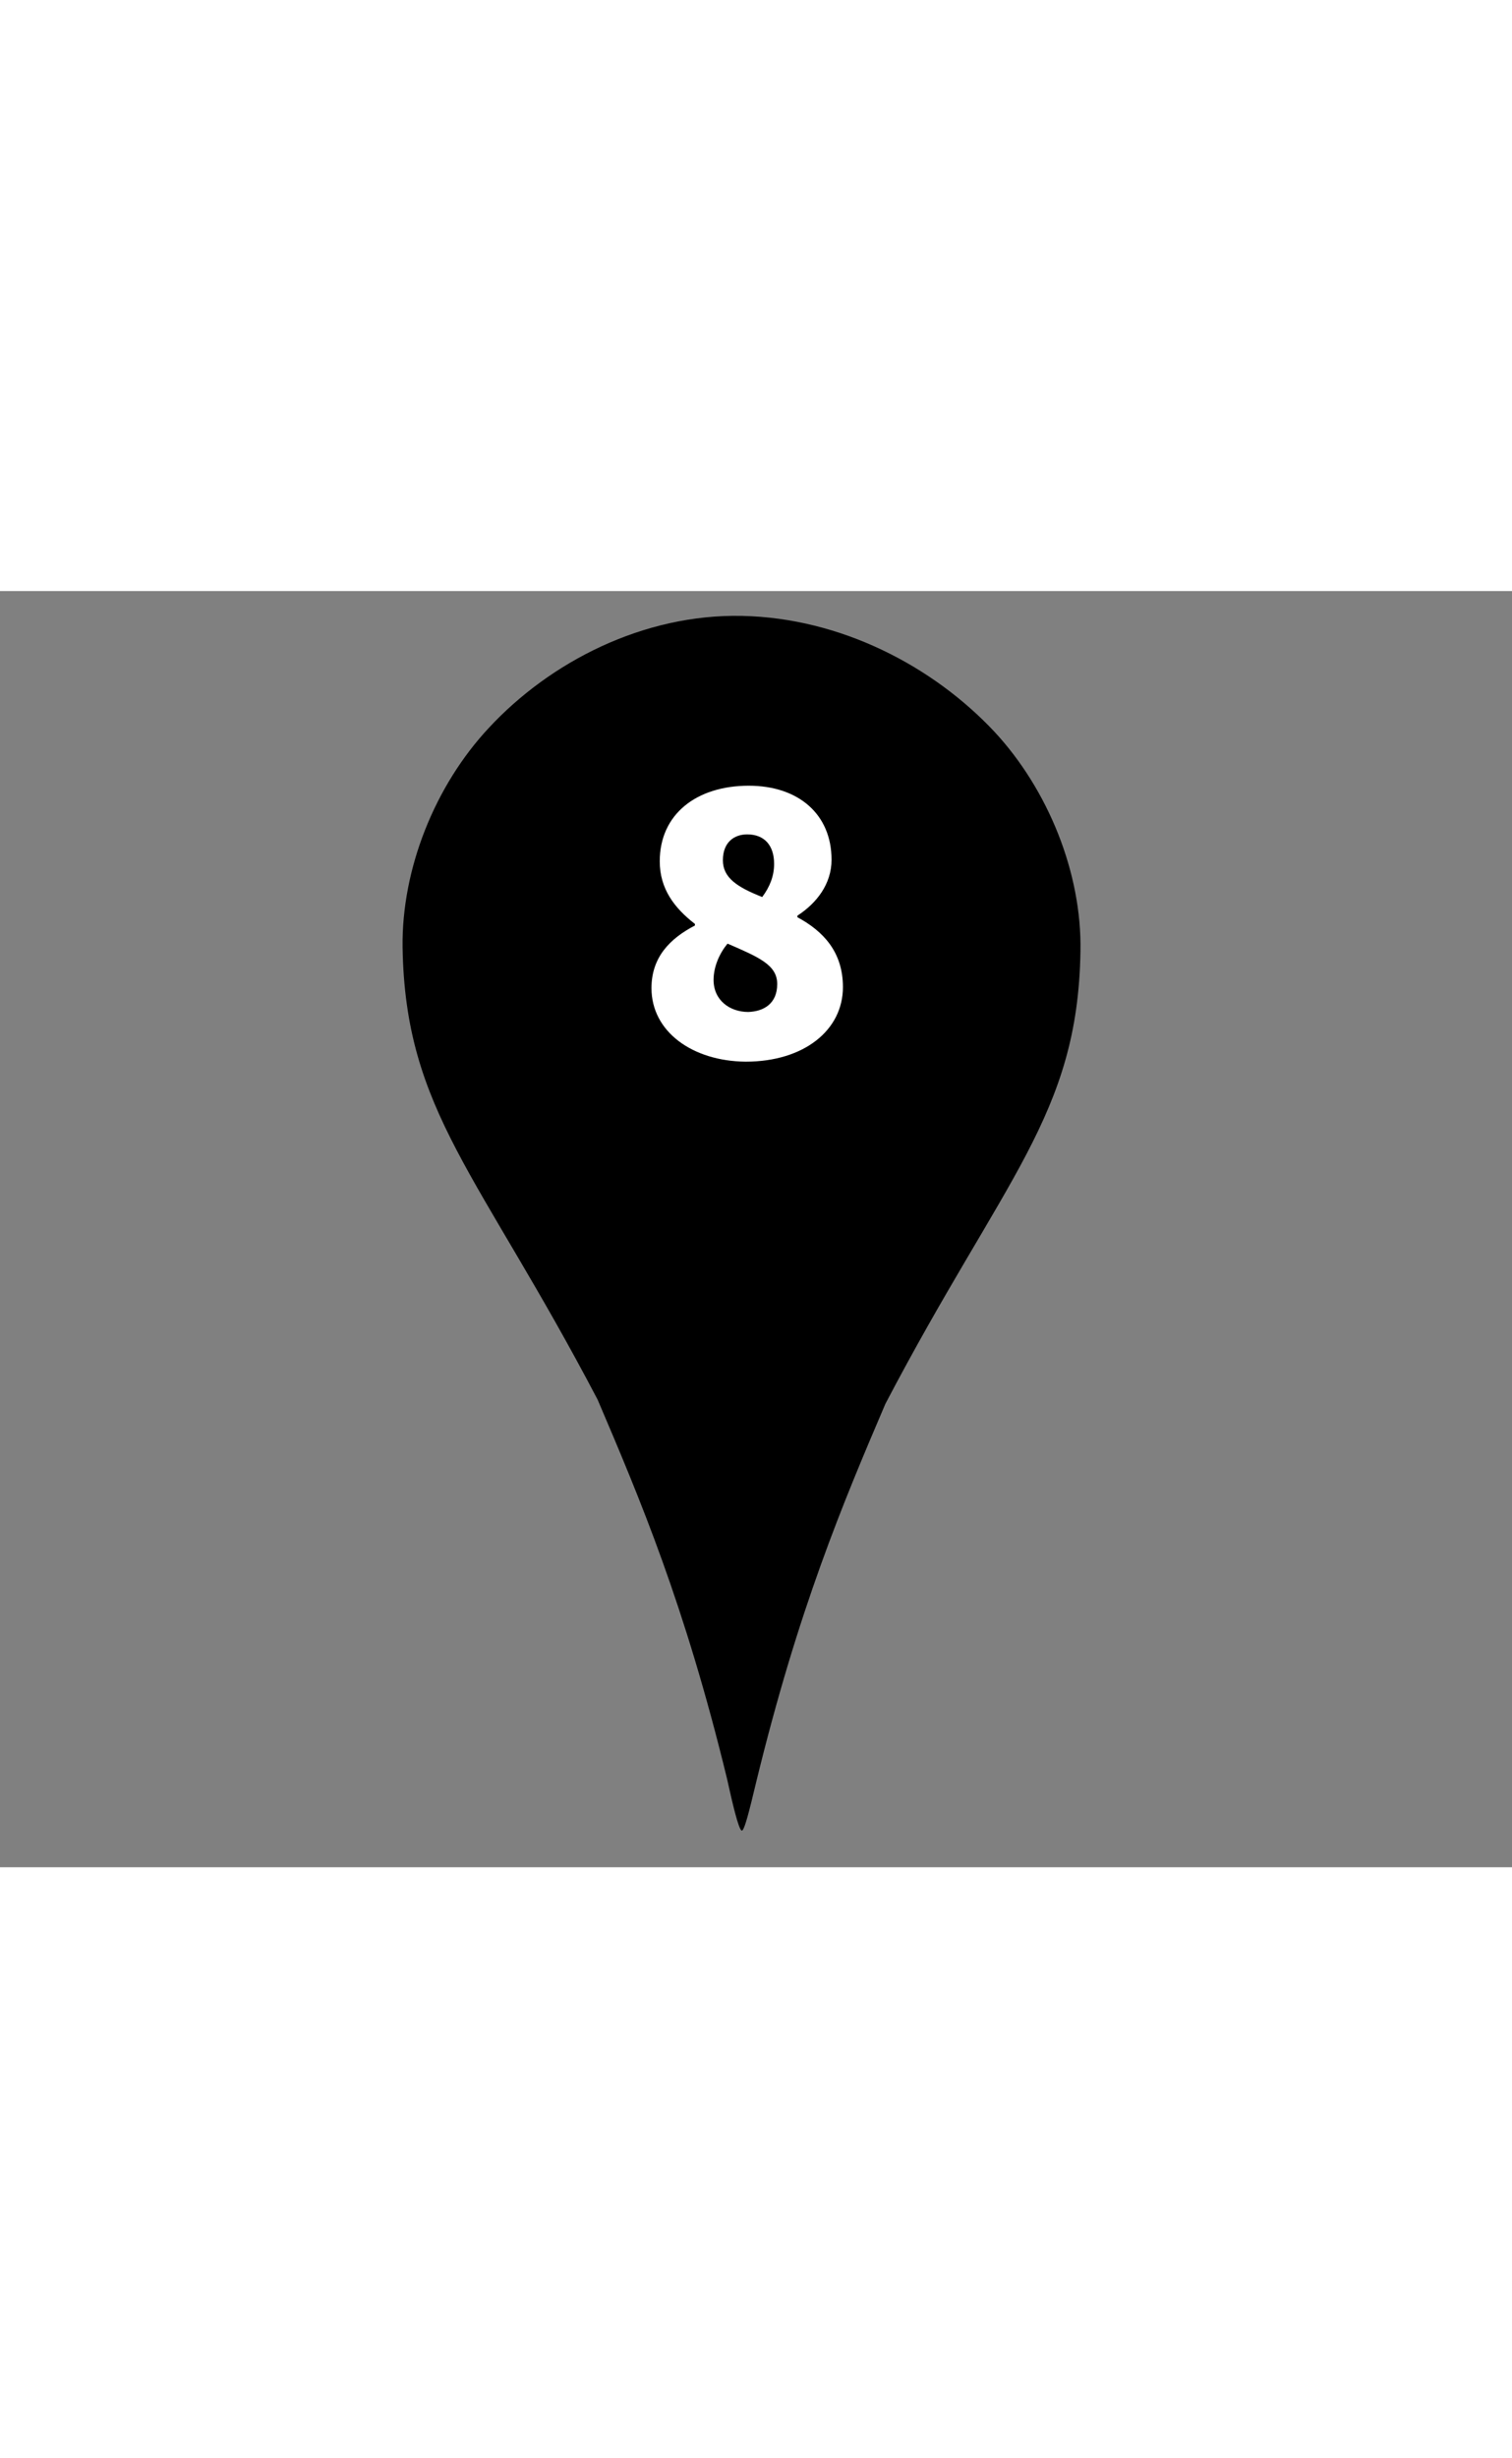 <?xml version="1.0" encoding="utf-8"?>
<svg version="1.1"
	 id="svg3455" xmlns:svg="http://www.w3.org/2000/svg" xmlns:sodipodi="http://sodipodi.sourceforge.net/DTD/sodipodi-0.dtd" xmlns:rdf="http://www.w3.org/1999/02/22-rdf-syntax-ns#"  xmlns:dc="http://purl.org/dc/elements/1.1/" xmlns:cc="http://creativecommons.org/ns#"
	 xmlns="http://www.w3.org/2000/svg" xmlns:xlink="http://www.w3.org/1999/xlink" x="0px" y="0px" viewBox="0 0 292.2 246.5"
	 style="enable-background:new 0 0 292.2 246.5;" xml:space="preserve" width="64" height="104">
<rect x="0" y="0" width="292.2" height="246.5" fill="#808080" stroke="none"/>
<style type="text/css">
	.marker_farbe{fill:#000000;}
	.letter{fill:#FFFFFF;}
</style>
<path id="Pin" class="marker_farbe" d="M94.5,26.4
	C84.1,37.5,77.6,53.6,77.8,68.8c0.5,31.7,14.8,43.7,37.7,87.4c8.2,19.2,16.8,39.5,25,73.2c1.1,5,2.2,9.6,2.8,10
	c0.5,0.4,1.6-4.2,2.8-9.2c8.2-33.7,16.8-54,25-73.2c22.9-43.7,37.2-55.7,37.7-87.4c0.3-15.2-6.3-31.3-16.6-42.4
	c-11.9-12.7-29.7-22-48.8-22.4S106.3,13.7,94.5,26.4L94.5,26.4z"/>
<g id="08" class="letter">
	<path d="M125.9,76.7c0-6,3.6-9.6,8.4-12.1v-0.3c-4-3.1-6.8-6.8-6.8-12.1c0-9.1,7.1-14.6,17.2-14.6
		c9.6,0,16,5.5,16,14.3c0,4.7-2.9,8.4-6.6,10.8v0.3c5,2.7,8.8,6.7,8.8,13.5c0,8.3-7.5,14.4-18.8,14.4
		C133.8,90.8,125.9,85.1,125.9,76.7z M150.2,75.9c0-3.7-3.6-5.2-9.6-7.8c-1.5,1.8-2.7,4.4-2.7,7c0,4,3.2,6.2,6.7,6.2
		C147.6,81.2,150.2,79.7,150.2,75.9z M149.6,52.7c0-3.6-1.9-5.7-5.2-5.7c-2.5,0-4.7,1.5-4.7,5c0,3.4,2.8,5.2,7.6,7.1
		C148.8,57.1,149.6,55,149.6,52.7z"/>
</g>
</svg>
